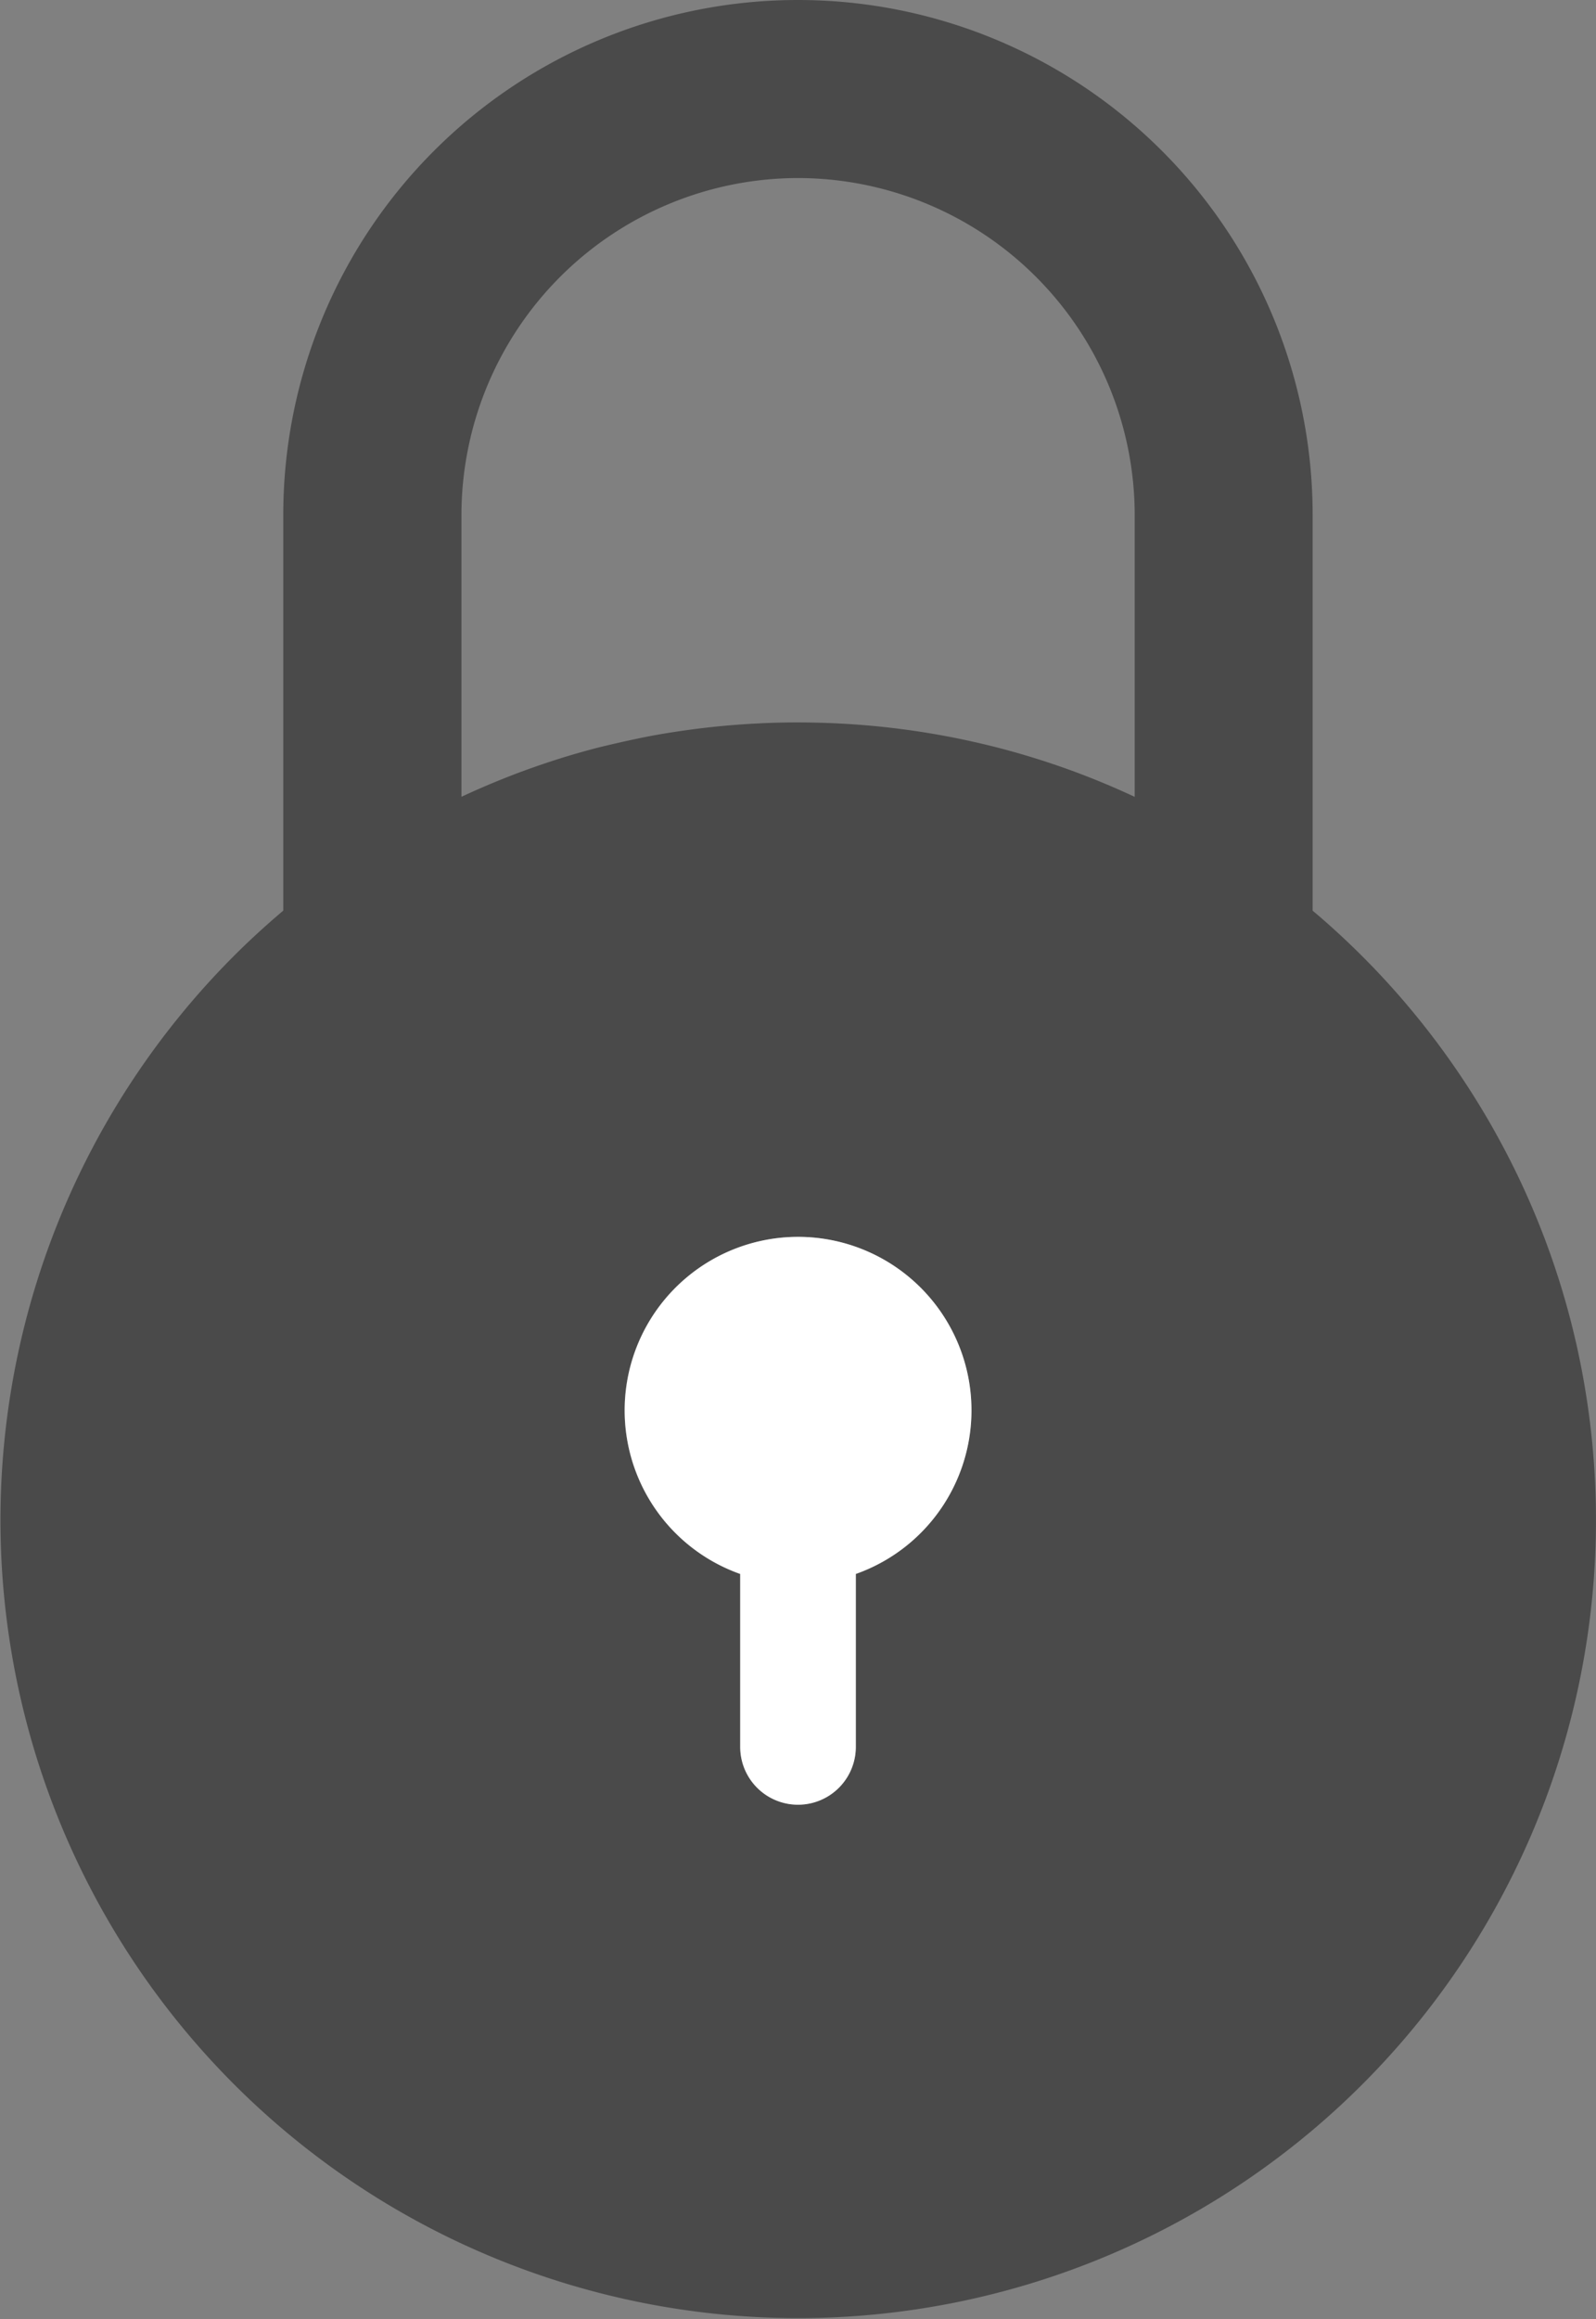 <svg id="グループ_8" data-name="グループ 8" xmlns="http://www.w3.org/2000/svg" width="54.471" height="79.117" viewBox="0 0 54.471 79.117">
  <rect x="0" y="0" width="54.471" height="79.117" fill="#808080" stroke="none"/>
  <path id="パス_20" data-name="パス 20" d="M1899.807,325.262q.562-.262,1.138-.5c.326-.134.654-.264.986-.385q.313-.115.629-.222.633-.214,1.279-.4.323-.092.65-.176.653-.168,1.318-.3t1.341-.24a27.36,27.36,0,0,1,2.746-.278q.7-.035,1.4-.036t1.4.036a27.276,27.276,0,0,1,4.087.518q.332.068.662.144.988.228,1.948.527.639.2,1.265.428c.724.265,1.434.562,2.128.886v-9.619a11.492,11.492,0,1,0-22.984,0v9.619Z" transform="translate(-1884.059 -298.079)" fill="none"/>
  <path id="パス_21" data-name="パス 21" d="M1816.489,298.325q-.021-.12-.043-.24a27.029,27.029,0,0,0-1.349-4.8q-.094-.245-.193-.488-.265-.654-.563-1.29-.254-.543-.531-1.072-.2-.379-.407-.75-.153-.272-.313-.541-.294-.495-.608-.976a27.338,27.338,0,0,0-1.805-2.457q-.209-.252-.422-.5a27.379,27.379,0,0,0-2.771-2.77c-.085-.074-.172-.146-.259-.219,0-.017,0-.033,0-.05V268.719a17.566,17.566,0,1,0-35.132,0v13.5q-.611.516-1.192,1.066l-.044.041a27.227,27.227,0,1,0,45.631,14.995Zm-24.856,6.524v5.9a1.973,1.973,0,1,1-3.946,0v-5.9a5.919,5.919,0,1,1,3.946,0Zm-1.973-47.622a11.505,11.505,0,0,1,11.492,11.492v9.619q-1.041-.486-2.128-.886-.625-.229-1.265-.428-.96-.3-1.948-.527-.33-.076-.662-.144a27.273,27.273,0,0,0-4.088-.518q-.7-.035-1.4-.036t-1.4.036a27.352,27.352,0,0,0-2.746.278q-.676.1-1.341.24t-1.318.3q-.326.084-.65.176-.646.184-1.279.4-.316.107-.629.222c-.332.121-.66.251-.986.385q-.576.237-1.138.5l0,0v-9.619A11.505,11.505,0,0,1,1789.66,257.227Z" transform="translate(-1762.425 -251.153)" fill="#4a4a4a"/>
  <path id="パス_22" data-name="パス 22" d="M1954.353,619.358a5.92,5.92,0,0,0-1.973,11.5v5.9a1.973,1.973,0,0,0,3.946,0v-5.9a5.919,5.919,0,0,0-1.973-11.5Z" transform="translate(-1927.117 -577.162)" fill="#fff"/>
</svg>
